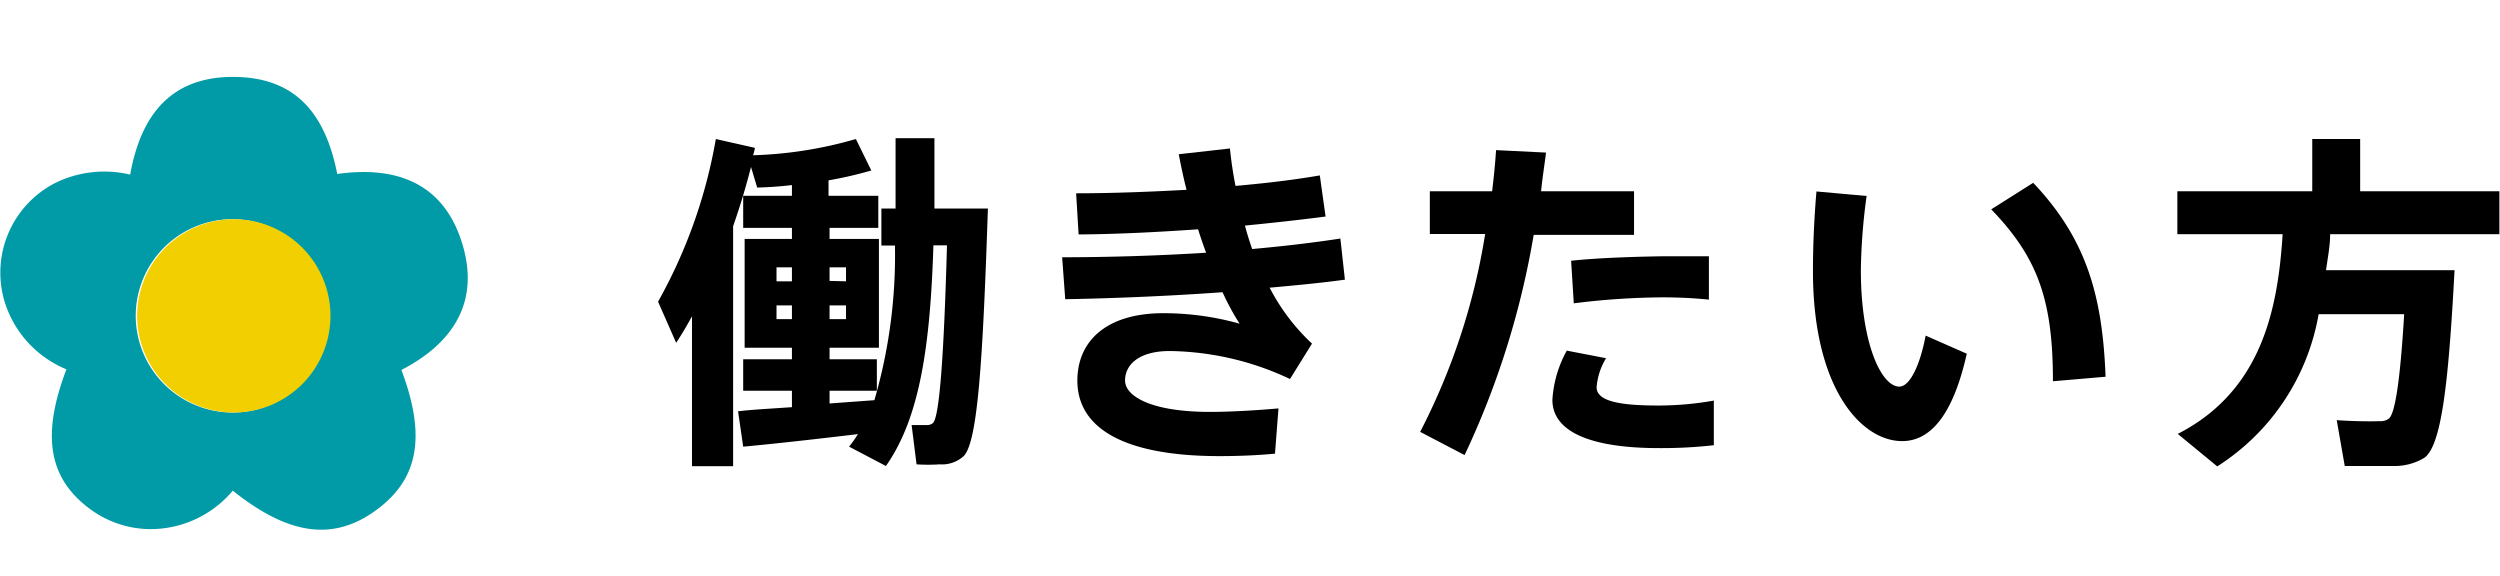 <svg id="レイヤー_1" data-name="レイヤー 1" xmlns="http://www.w3.org/2000/svg" viewBox="0 0 121.57 28"><defs><style>.cls-1{fill:#009ba6;}.cls-2{fill:#f1cf00;}</style></defs><title>menu03</title><path d="M38.51,19.8V19H36.14V17.47h2.37v-.56h-2.3V11.62h2.3v-.54H36.14V9.52h2.37V9c-.6.07-1.18.11-1.69.12l-.3-1C36.28,9.06,36,10,35.65,11V22.67h-2V15.38c-.24.44-.49.87-.77,1.29l-.88-2a24.82,24.82,0,0,0,2.81-7.91l1.9.43a2.37,2.37,0,0,1-.09.36,20,20,0,0,0,5-.79l.75,1.53a19.21,19.21,0,0,1-2.08.48v.75h2.42v1.56H40.34v.54h2.4v5.29h-2.4v.56h2.3V19h-2.3v.62l2.18-.16a25.21,25.21,0,0,0,1-7.52h-.66v-1.8h.69c0-1.07,0-2.21,0-3.42h1.89c0,1.19,0,2.33,0,3.42h2.6c-.24,7.16-.48,11.39-1.19,12.05a1.57,1.57,0,0,1-1.16.39,8.49,8.49,0,0,1-1.12,0l-.24-1.91c.21,0,.58,0,.75,0a.44.44,0,0,0,.29-.1c.31-.31.53-3.21.68-8.64h-.66c-.15,4.83-.65,8.38-2.31,10.73l-1.79-.94a6,6,0,0,0,.43-.61c-1.84.22-4.13.48-5.58.61L35.89,20C36.55,19.92,37.5,19.87,38.51,19.8Zm-.75-6.12h.75V13h-.75Zm0,1.84h.75v-.67h-.75Zm3.38-1.84V13h-.8v.66Zm0,1.84v-.67h-.8v.67Z"/><path d="M51.65,12.51c2.19,0,4.6-.07,7-.22-.13-.36-.27-.75-.39-1.14-2,.14-4,.24-5.81.25l-.12-2c1.7,0,3.55-.07,5.37-.17-.15-.58-.27-1.16-.38-1.73l2.49-.28c.06.61.15,1.21.27,1.82,1.49-.13,2.89-.3,4.1-.51l.28,2c-1.15.15-2.49.3-3.92.44.1.39.22.76.35,1.14,1.55-.14,3-.31,4.29-.51l.22,2c-1.07.15-2.33.27-3.66.39a10,10,0,0,0,2.06,2.72l-1.07,1.72a14.08,14.08,0,0,0-5.85-1.36c-1.49,0-2.17.66-2.17,1.43s1.27,1.53,4.13,1.53c.86,0,2.09-.06,3.33-.17L62,22.06c-.92.09-1.92.12-2.69.12-4.84,0-6.92-1.46-6.92-3.67,0-1.94,1.43-3.28,4.18-3.28a13.72,13.72,0,0,1,3.71.51,12,12,0,0,1-.83-1.53c-2.64.19-5.37.3-7.65.34Z"/><path d="M72.56,9.3c.08-.68.15-1.35.19-2l2.43.12C75.11,8,75,8.67,74.94,9.3h4.52v2.12H74.58a41,41,0,0,1-3.36,10.71L69.06,21a31.77,31.77,0,0,0,3.16-9.62H69.53V9.3Zm5.54,8.12a3.17,3.17,0,0,0-.46,1.41c0,.7,1.19.89,3,.89a15.44,15.44,0,0,0,2.7-.24v2.17a22.51,22.51,0,0,1-2.68.14c-3,0-5.17-.66-5.17-2.35a5.62,5.62,0,0,1,.7-2.39Zm5-2.85a22.29,22.29,0,0,0-2.32-.11,36.07,36.07,0,0,0-4.25.29l-.13-2.07c1.29-.14,3.11-.2,4.59-.22.8,0,1.53,0,2.11,0Z"/><path d="M90.77,9.53a28.62,28.62,0,0,0-.28,3.61c0,3.57,1,5.66,1.87,5.66.5,0,1-1,1.28-2.48l2,.88c-.65,2.91-1.73,4.25-3.14,4.25-2,0-4.34-2.58-4.34-8.26,0-1.17.05-2.47.17-3.88Zm8.1-.64c2.59,2.73,3.37,5.49,3.52,9.43l-2.56.22c0-3.92-.72-6-3-8.36Z"/><path d="M117.91,13.14h1.45c-.29,5.45-.63,8.55-1.48,9.13a2.82,2.82,0,0,1-1.53.39c-.51,0-1.65,0-2.33,0l-.39-2.23c.61.05,1.61.07,2.09.05a.68.68,0,0,0,.44-.12c.31-.23.56-1.9.75-5.08h-4.16a11,11,0,0,1-4.93,7.4l-1.92-1.58C110,19,110.77,15,111,11.39h-5.12V9.3h6.56V6.76h2.33V9.3h6.77v2.09h-8.23c0,.58-.12,1.15-.2,1.75h4.77Z"/><path class="cls-1" d="M6.33,8.49c.52-2.91,2-4.78,5.07-4.75s4.44,1.9,5,4.72c3-.42,5.27.53,6.12,3.53.79,2.78-.56,4.74-3,6,1.22,3.25.83,5.33-1.26,6.84S14,26,11.32,23.86a5.23,5.23,0,0,1-4.09,1.87,5,5,0,0,1-3-1.09c-1.88-1.48-2.2-3.53-1-6.68a5.23,5.23,0,0,1-3-3.27A4.9,4.9,0,0,1,2.68,8.9,5.43,5.43,0,0,1,6.33,8.49Zm5,11.57a4.7,4.7,0,1,0-4.73-4.71A4.71,4.71,0,0,0,11.34,20.06Z"/><path class="cls-2" d="M11.34,20.06a4.7,4.7,0,1,1,4.73-4.66A4.7,4.7,0,0,1,11.34,20.06Z"/></svg>